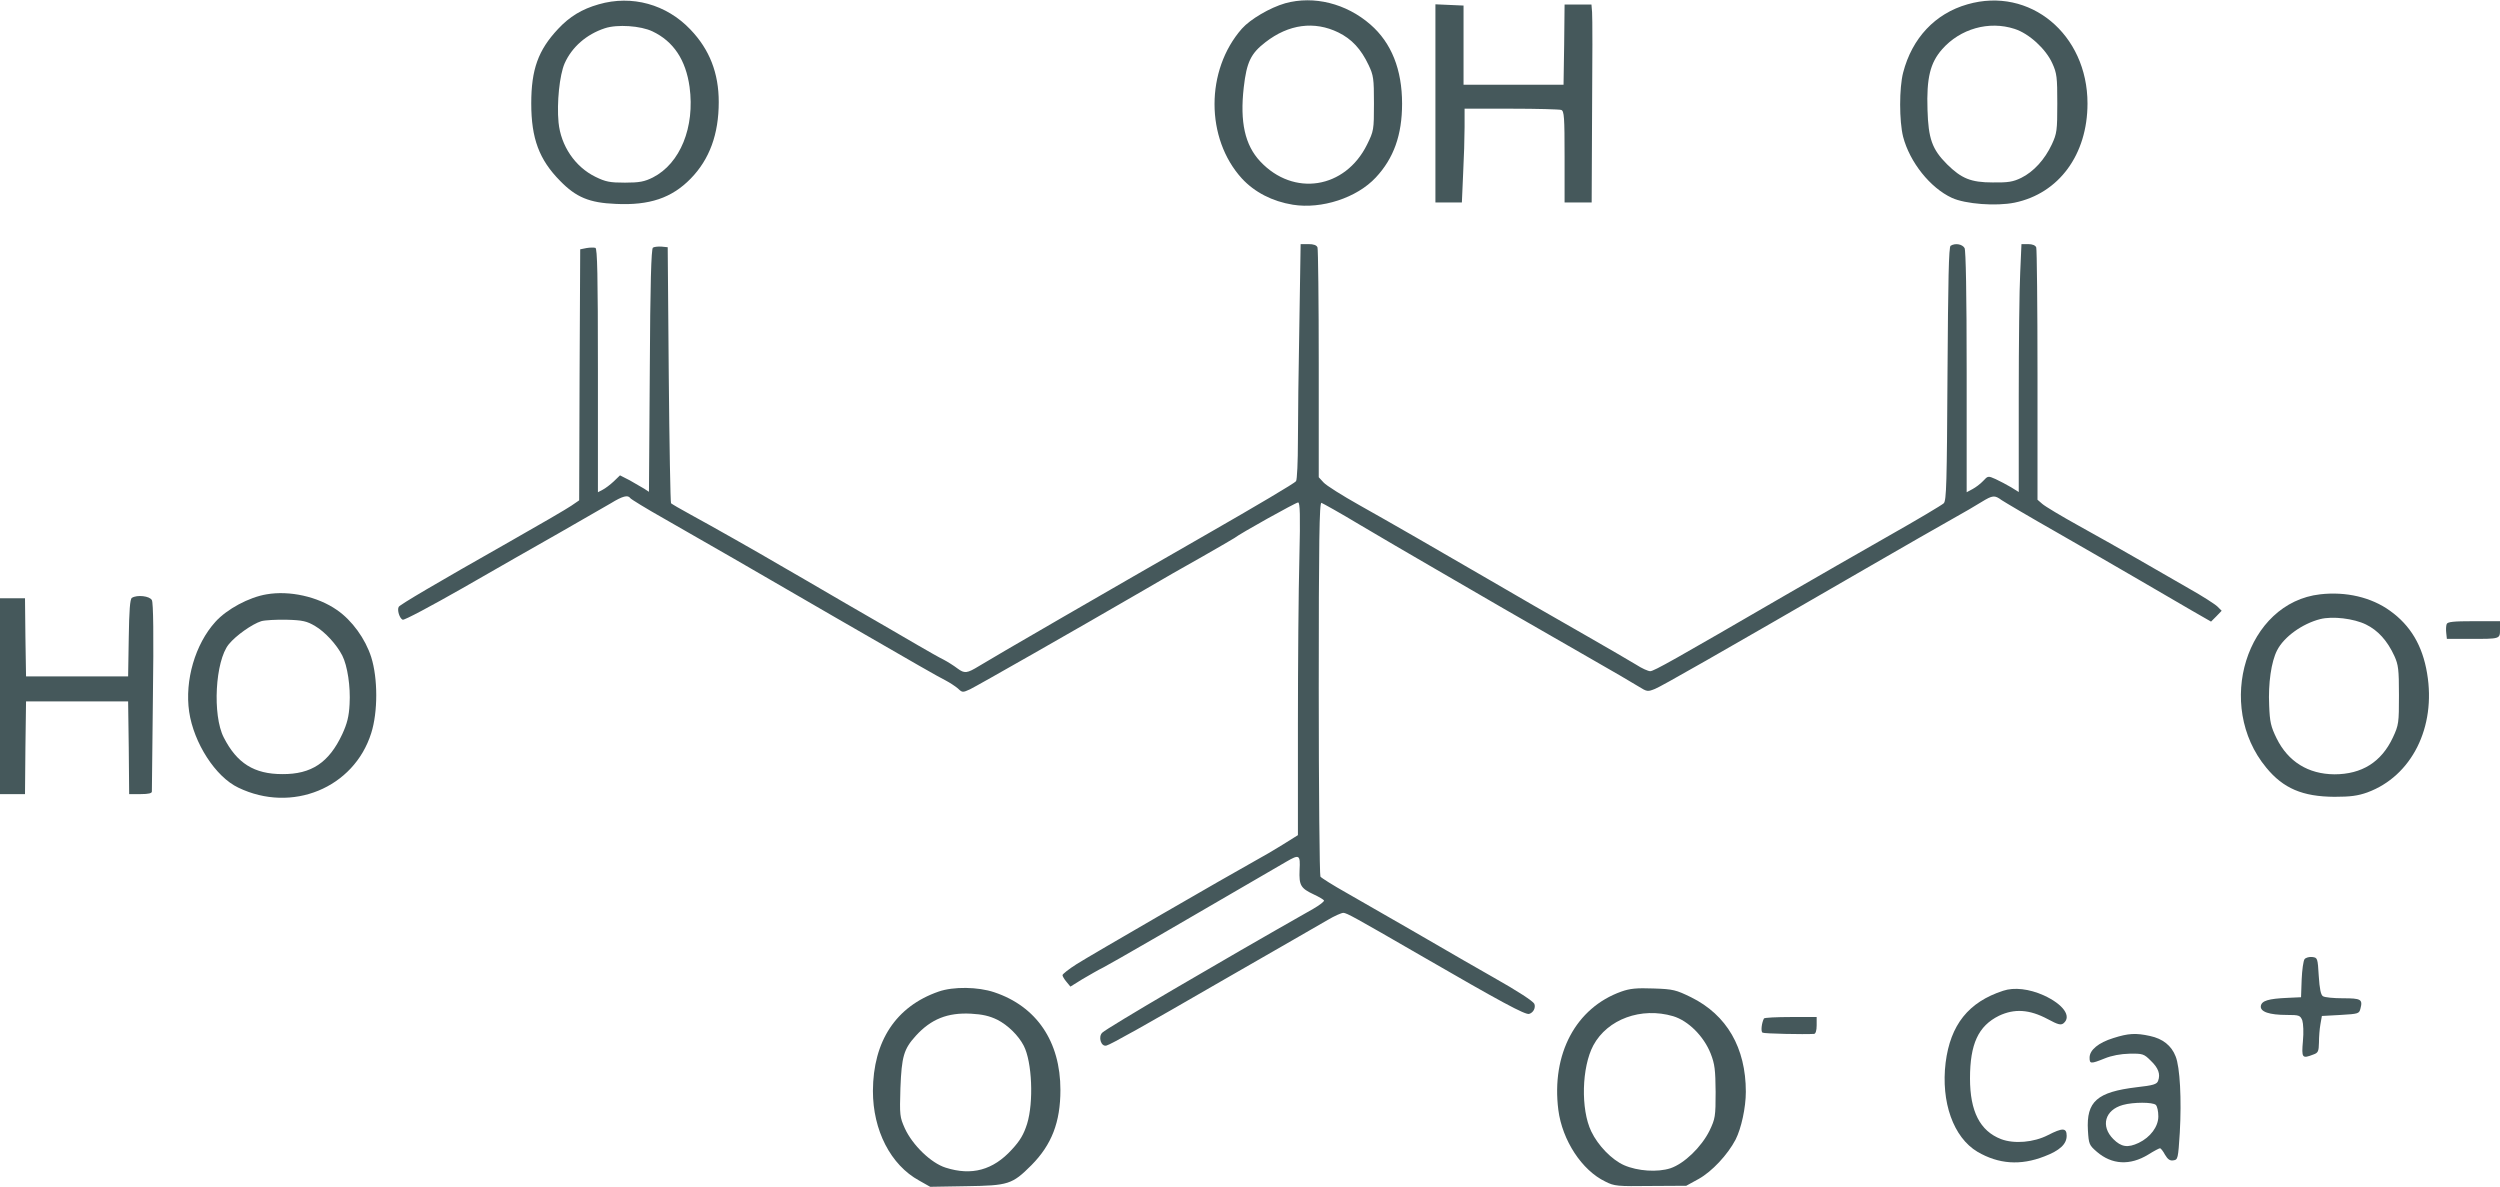 <svg width="455" height="216" viewBox="0 0 455 216" fill="none" xmlns="http://www.w3.org/2000/svg">
<path d="M108.972 0.785C105.901 1.657 103.664 3.022 101.579 5.259C97.939 9.127 96.688 12.653 96.688 18.833C96.688 25.203 98.128 29.071 101.958 32.938C104.84 35.896 107.266 36.92 112.044 37.109C118.186 37.413 122.243 36.048 125.694 32.521C129.144 28.995 130.812 24.407 130.812 18.568C130.812 13.298 129.144 9.013 125.656 5.373C121.295 0.785 115.001 -0.959 108.972 0.785ZM118.755 5.714C122.585 7.534 124.822 10.909 125.504 15.838C126.49 23.156 123.798 29.753 118.831 32.294C117.314 33.052 116.404 33.242 113.75 33.242C110.982 33.242 110.224 33.09 108.366 32.18C104.65 30.36 102.072 26.53 101.655 22.284C101.313 18.72 101.844 13.639 102.754 11.553C104.081 8.558 106.735 6.245 110.072 5.146C112.347 4.387 116.632 4.691 118.755 5.714Z" fill="#45585B"/>
<path d="M233.908 0.595C231.14 1.392 227.576 3.477 226.021 5.221C219.386 12.767 219.386 25.203 226.021 32.483C228.334 34.986 231.557 36.654 235.311 37.261C240.543 38.095 246.951 36.01 250.402 32.294C253.662 28.805 255.179 24.559 255.179 18.871C255.179 12.653 253.245 7.8 249.416 4.463C245.017 0.633 239.14 -0.845 233.908 0.595ZM243.577 5.904C246.041 7.117 247.71 8.937 249.075 11.819C249.985 13.715 250.06 14.321 250.06 18.833C250.06 23.649 250.022 23.838 248.809 26.303C244.828 34.379 235.425 35.858 229.358 29.374C226.59 26.417 225.642 22.246 226.362 15.914C226.893 11.288 227.652 9.733 230.306 7.686C234.552 4.387 239.216 3.78 243.577 5.904Z" fill="#45585B"/>
<path d="M358.085 0.785C352.208 2.453 347.999 6.928 346.369 13.222C345.648 16.028 345.648 22.018 346.369 24.9C347.582 29.526 351.298 34.19 355.241 36.01C357.706 37.147 363.317 37.564 366.654 36.882C374.73 35.213 379.925 28.123 379.925 18.833C379.925 6.207 369.422 -2.476 358.085 0.785ZM366.654 5.259C369.27 6.093 372.342 8.899 373.517 11.515C374.351 13.335 374.427 14.056 374.427 18.833C374.427 23.763 374.351 24.293 373.441 26.265C372.152 29.033 370.105 31.27 367.867 32.37C366.389 33.09 365.517 33.242 362.673 33.204C358.692 33.204 356.985 32.483 354.369 29.905C351.639 27.175 350.957 25.241 350.805 19.971C350.615 14.17 351.298 11.44 353.459 8.975C356.758 5.221 361.99 3.743 366.654 5.259Z" fill="#45585B"/>
<path d="M261.246 18.833V36.844H263.635H266.061L266.289 31.649C266.44 28.805 266.554 24.976 266.554 23.118V19.781H275.048C279.711 19.781 283.806 19.895 284.148 20.009C284.678 20.198 284.754 21.336 284.754 28.54V36.844H287.219H289.683L289.759 20.236C289.835 11.136 289.835 3.022 289.759 2.226L289.645 0.823H287.219H284.754L284.678 8.103L284.565 15.421H275.465H266.365V8.217V1.012L263.824 0.899L261.246 0.785V18.833Z" fill="#45585B"/>
<path d="M236.486 58.911C236.335 66.912 236.221 76.505 236.221 80.258C236.221 84.012 236.069 87.311 235.88 87.576C235.728 87.88 228.486 92.164 219.879 97.093C202.475 107.065 180.256 119.919 178.208 121.208C175.971 122.573 175.554 122.611 174.265 121.663C173.62 121.17 172.483 120.45 171.763 120.071C171.042 119.73 168.919 118.516 167.023 117.417C165.165 116.317 159.25 112.905 153.942 109.833C148.633 106.724 143.249 103.615 141.998 102.895C138.206 100.658 129.296 95.615 125.732 93.681C123.836 92.657 122.243 91.709 122.13 91.595C122.016 91.482 121.826 80.941 121.713 68.201L121.523 44.996L120.385 44.882C119.779 44.844 119.058 44.92 118.831 45.072C118.528 45.299 118.338 51.669 118.262 67.442L118.11 89.51L117.238 88.941C116.745 88.638 115.57 87.955 114.622 87.425L112.84 86.515L111.703 87.614C111.058 88.221 110.148 88.903 109.693 89.131L108.821 89.586V67.405C108.821 50.039 108.707 45.223 108.366 45.11C108.1 45.034 107.38 45.034 106.735 45.148L105.598 45.375L105.484 68.239L105.408 91.065L103.968 92.05C103.209 92.581 98.128 95.539 92.706 98.61C79.132 106.307 72.838 110.023 72.573 110.44C72.231 111.009 72.724 112.563 73.293 112.791C73.596 112.905 78.487 110.288 84.213 107.028C89.938 103.729 97.863 99.217 101.806 96.98C105.788 94.705 109.958 92.278 111.172 91.595C113.333 90.268 114.281 90.041 114.698 90.647C114.812 90.837 117.58 92.543 120.878 94.401C127.135 97.965 138.282 104.373 152.235 112.488C166.871 120.943 170.777 123.18 172.142 123.863C172.862 124.242 173.848 124.886 174.341 125.303C175.137 126.062 175.213 126.062 176.54 125.455C177.867 124.81 195.84 114.573 207.594 107.748C210.93 105.776 216.049 102.857 218.969 101.226C221.888 99.558 224.429 98.079 224.656 97.927C225.642 97.131 235.842 91.444 236.259 91.444C236.6 91.444 236.676 93.681 236.486 101.568C236.335 107.179 236.221 120.791 236.221 131.863V151.997L233.491 153.703C231.974 154.651 229.775 155.94 228.638 156.547C223.633 159.315 198.266 173.988 195.953 175.467C194.513 176.377 193.375 177.287 193.375 177.477C193.375 177.666 193.678 178.197 194.095 178.69L194.816 179.562L197.015 178.197C198.266 177.477 199.935 176.491 200.807 176.074C202.02 175.467 214.95 167.998 234.135 156.812C236.486 155.447 236.676 155.561 236.524 158.329C236.41 161.135 236.714 161.665 239.14 162.803C240.05 163.22 240.847 163.713 240.96 163.865C241.074 164.054 240.164 164.737 238.989 165.419C221.737 175.202 201.565 187.032 200.617 187.942C199.821 188.7 200.39 190.558 201.375 190.293C202.21 190.065 208.314 186.653 222.002 178.728C227.235 175.733 233.263 172.244 235.462 170.993C237.662 169.704 240.43 168.111 241.643 167.429C242.856 166.708 244.145 166.14 244.487 166.14C245.093 166.14 246.648 167.012 258.592 173.913C273.076 182.292 277.626 184.757 278.308 184.529C279.067 184.302 279.522 183.43 279.256 182.709C279.029 182.216 276.261 180.396 271.749 177.856C268.071 175.77 265.91 174.519 256.885 169.287C252.942 167.012 247.634 163.978 245.131 162.538C242.629 161.135 240.467 159.77 240.316 159.542C240.164 159.315 240.012 143.883 240.012 125.265C240.012 98.345 240.126 91.406 240.505 91.52C240.733 91.595 243.88 93.34 247.406 95.463C250.97 97.586 256.772 100.961 260.298 103.008C263.862 105.056 269.891 108.582 273.758 110.819C277.626 113.056 284.375 116.924 288.735 119.426C293.134 121.929 297.418 124.431 298.252 124.962C299.769 125.91 299.883 125.91 301.21 125.379C302.499 124.848 311.94 119.464 339.733 103.388C346.293 99.596 353.307 95.577 355.279 94.477C357.251 93.377 359.677 91.975 360.625 91.368C362.673 90.117 363.014 90.079 364.303 91.027C364.872 91.406 369.422 94.098 374.427 96.942C379.432 99.823 386.181 103.691 389.404 105.587C392.627 107.483 396.874 109.947 398.845 111.085L402.41 113.132L403.395 112.146L404.343 111.16L403.585 110.402C403.168 109.985 400.817 108.468 398.315 107.065C395.812 105.625 391.641 103.236 389.025 101.719C386.409 100.203 381.631 97.51 378.408 95.728C375.185 93.946 372.152 92.126 371.697 91.709L370.825 90.951V68.277C370.825 55.802 370.711 45.375 370.597 45.034C370.446 44.655 369.915 44.427 369.119 44.427H367.905L367.678 49.622C367.526 52.465 367.412 62.627 367.412 72.182V89.548L366.01 88.676C365.213 88.221 363.962 87.538 363.204 87.197C361.839 86.59 361.801 86.59 360.929 87.538C360.436 88.069 359.564 88.714 358.995 89.017L357.933 89.586V67.746C357.933 53.413 357.782 45.64 357.554 45.148C357.137 44.427 355.848 44.2 355.014 44.73C354.672 44.92 354.559 50.911 354.445 68.011C354.331 87.88 354.255 91.103 353.762 91.595C353.459 91.899 348.947 94.591 343.715 97.548C338.52 100.506 329.989 105.397 324.756 108.43C304.698 120.071 301.02 122.156 300.338 122.156C299.959 122.156 298.783 121.625 297.797 120.981C296.774 120.374 292.792 118.023 288.925 115.824C280.697 111.123 276.488 108.696 271.294 105.663C262.118 100.316 252.677 94.894 247.406 91.937C244.297 90.192 241.34 88.335 240.885 87.804L240.012 86.856V66.229C240.012 54.892 239.899 45.375 239.785 45.034C239.633 44.617 239.065 44.427 238.155 44.427H236.714L236.486 58.911Z" fill="#45585B"/>
<path d="M48.533 108.165C45.31 108.696 41.291 110.857 39.206 113.17C35.528 117.227 33.594 123.825 34.428 129.55C35.263 135.2 39.206 141.38 43.377 143.352C53.121 148.053 64.42 143.427 67.567 133.417C68.781 129.588 68.781 123.483 67.567 119.616C66.506 116.279 64.079 112.905 61.311 111.009C57.823 108.582 52.704 107.445 48.533 108.165ZM57.33 113.928C59.15 114.99 61.273 117.303 62.297 119.312C63.245 121.17 63.814 125 63.624 128.147C63.51 130.422 63.169 131.711 62.297 133.607C59.87 138.802 56.685 140.925 51.377 140.887C46.258 140.887 43.111 138.915 40.722 134.214C38.637 130.157 39.168 120.298 41.633 117.265C42.922 115.672 45.879 113.587 47.547 113.056C48.192 112.867 50.277 112.753 52.135 112.791C55.093 112.867 55.851 113.056 57.33 113.928Z" fill="#45585B"/>
<path d="M422.278 108.165C408.855 109.682 403.054 128.337 412.458 139.712C415.567 143.503 419.093 144.982 424.856 145.02C427.814 145.02 429.141 144.83 430.847 144.224C438.923 141.266 443.398 132.356 441.729 122.535C440.895 117.493 438.696 113.815 434.98 111.16C431.568 108.696 426.98 107.634 422.278 108.165ZM430.62 113.663C432.781 114.725 434.487 116.583 435.776 119.388C436.497 120.981 436.61 121.815 436.61 126.517C436.61 131.56 436.573 131.939 435.511 134.214C433.425 138.688 429.861 140.925 424.856 140.925C420.079 140.887 416.439 138.612 414.353 134.403C413.292 132.242 413.102 131.408 412.988 128.375C412.799 124.393 413.368 120.412 414.429 118.365C415.68 115.9 419.017 113.511 422.278 112.677C424.515 112.108 428.383 112.563 430.62 113.663Z" fill="#45585B"/>
<path d="M24.001 108.81C23.66 109.037 23.508 111.085 23.433 116.09L23.319 123.104H14.029H4.74L4.626 115.976L4.55 108.885H2.275H0V126.706V144.527H2.275H4.55L4.626 136.072L4.74 127.654H14.029H23.319L23.433 136.072L23.508 144.527H25.594C27.035 144.527 27.679 144.375 27.641 144.034C27.641 143.807 27.717 135.996 27.831 126.744C27.983 115.748 27.907 109.682 27.641 109.227C27.262 108.468 24.949 108.203 24.001 108.81Z" fill="#45585B"/>
<path d="M445.293 113.587C445.18 113.89 445.142 114.611 445.217 115.218L445.331 116.279H449.502C455.076 116.279 455 116.317 455 114.535V113.056H450.26C446.507 113.056 445.445 113.17 445.293 113.587Z" fill="#45585B"/>
<path d="M419.434 174.557C419.207 174.86 418.979 176.529 418.903 178.273L418.79 181.496L416.325 181.61C412.837 181.761 411.623 182.14 411.472 183.088C411.32 184.15 413.026 184.719 416.211 184.719C418.448 184.719 418.638 184.795 419.017 185.705C419.207 186.311 419.283 187.904 419.131 189.496C418.865 192.567 418.979 192.719 421.027 191.923C421.899 191.62 422.013 191.354 422.05 189.762C422.05 188.738 422.164 187.259 422.316 186.425L422.581 184.908L425.994 184.719C429.217 184.529 429.368 184.491 429.596 183.581C430.051 181.875 429.71 181.685 426.411 181.685C424.743 181.685 423.074 181.534 422.771 181.306C422.392 181.079 422.164 179.979 422.013 177.628C421.823 174.367 421.785 174.292 420.837 174.178C420.306 174.102 419.662 174.292 419.434 174.557Z" fill="#45585B"/>
<path d="M170.815 180.472C163.08 183.164 158.909 189.458 158.871 198.558C158.871 205.725 162.094 212.019 167.288 214.863L169.298 216L175.858 215.886C183.517 215.773 184.199 215.583 187.725 212.057C191.403 208.341 192.996 204.246 192.996 198.369C192.996 189.572 188.673 183.164 180.938 180.586C178.019 179.6 173.507 179.524 170.815 180.472ZM181.507 185.591C183.441 186.577 185.375 188.473 186.323 190.33C187.839 193.25 188.143 200.606 186.929 204.549C186.323 206.445 185.678 207.583 184.161 209.213C180.749 212.967 176.843 214.028 172.104 212.512C169.45 211.678 166.075 208.417 164.672 205.345C163.762 203.298 163.724 202.995 163.876 198.028C164.103 192.264 164.483 190.937 166.682 188.51C169.45 185.477 172.445 184.264 176.73 184.491C178.815 184.605 180.104 184.908 181.507 185.591Z" fill="#45585B"/>
<path d="M295.067 180.472C286.802 183.43 282.327 191.809 283.617 202.009C284.337 207.545 287.901 213.005 292.186 215.052C293.816 215.886 294.385 215.924 300.414 215.848L306.897 215.81L309.172 214.559C311.561 213.232 314.443 210.161 315.884 207.393C316.907 205.383 317.742 201.592 317.742 198.71C317.742 190.71 314.291 184.719 307.769 181.496C305.039 180.169 304.547 180.017 300.944 179.903C297.873 179.79 296.66 179.903 295.067 180.472ZM304.509 184.946C307.277 185.78 310.082 188.586 311.334 191.733C312.092 193.667 312.206 194.691 312.244 198.748C312.244 203.222 312.168 203.601 311.144 205.763C309.665 208.758 306.518 211.791 304.016 212.625C301.665 213.384 298.063 213.156 295.56 212.057C293.361 211.071 290.859 208.53 289.607 205.914C287.674 201.895 287.863 194.236 289.987 190.255C292.565 185.477 298.707 183.24 304.509 184.946Z" fill="#45585B"/>
<path d="M364.569 180.32C358.275 182.368 354.976 186.501 354.104 193.402C353.232 200.568 355.507 207.014 359.905 209.63C363.735 211.867 367.716 212.17 372.076 210.464C374.882 209.402 376.133 208.227 376.133 206.71C376.133 205.232 375.375 205.232 372.721 206.597C370.142 207.924 366.578 208.227 364.19 207.317C360.36 205.838 358.54 202.274 358.54 196.283C358.54 189.989 360.057 186.728 363.81 184.87C366.616 183.543 369.346 183.695 372.683 185.477C374.579 186.501 375.072 186.615 375.565 186.235C377.081 184.984 375.527 182.785 371.962 181.155C369.346 179.979 366.578 179.638 364.569 180.32Z" fill="#45585B"/>
<path d="M321.04 185.363C320.623 186.16 320.434 187.714 320.775 187.942C321.04 188.131 328.358 188.283 330.178 188.169C330.444 188.131 330.633 187.563 330.633 186.615V185.098H325.932C323.315 185.098 321.116 185.212 321.04 185.363Z" fill="#45585B"/>
<path d="M384.627 188.928C381.934 189.762 380.304 191.089 380.304 192.492C380.304 193.629 380.494 193.667 383.034 192.643C384.323 192.113 385.954 191.809 387.584 191.771C389.973 191.733 390.2 191.809 391.414 193.023C392.817 194.35 393.234 195.487 392.779 196.7C392.551 197.345 391.907 197.535 388.873 197.876C381.669 198.748 379.697 200.454 380.001 205.725C380.152 208.227 380.228 208.417 381.631 209.63C384.361 211.981 387.66 212.17 390.997 210.123C392.02 209.478 392.968 208.985 393.12 208.985C393.272 208.985 393.689 209.516 394.03 210.161C394.523 210.995 394.94 211.298 395.547 211.185C396.381 211.071 396.419 210.881 396.722 206.142C397.063 200.075 396.76 194.236 395.964 192.264C395.205 190.293 393.613 189.041 391.3 188.548C388.722 187.98 387.357 188.055 384.627 188.928ZM392.362 201.099C392.627 201.364 392.817 202.274 392.817 203.184C392.817 205.042 391.376 206.976 389.252 208C387.243 208.948 386.067 208.758 384.627 207.317C382.276 204.966 383.072 202.009 386.371 201.099C388.267 200.568 391.831 200.568 392.362 201.099Z" fill="#45585B"/>
</svg>

